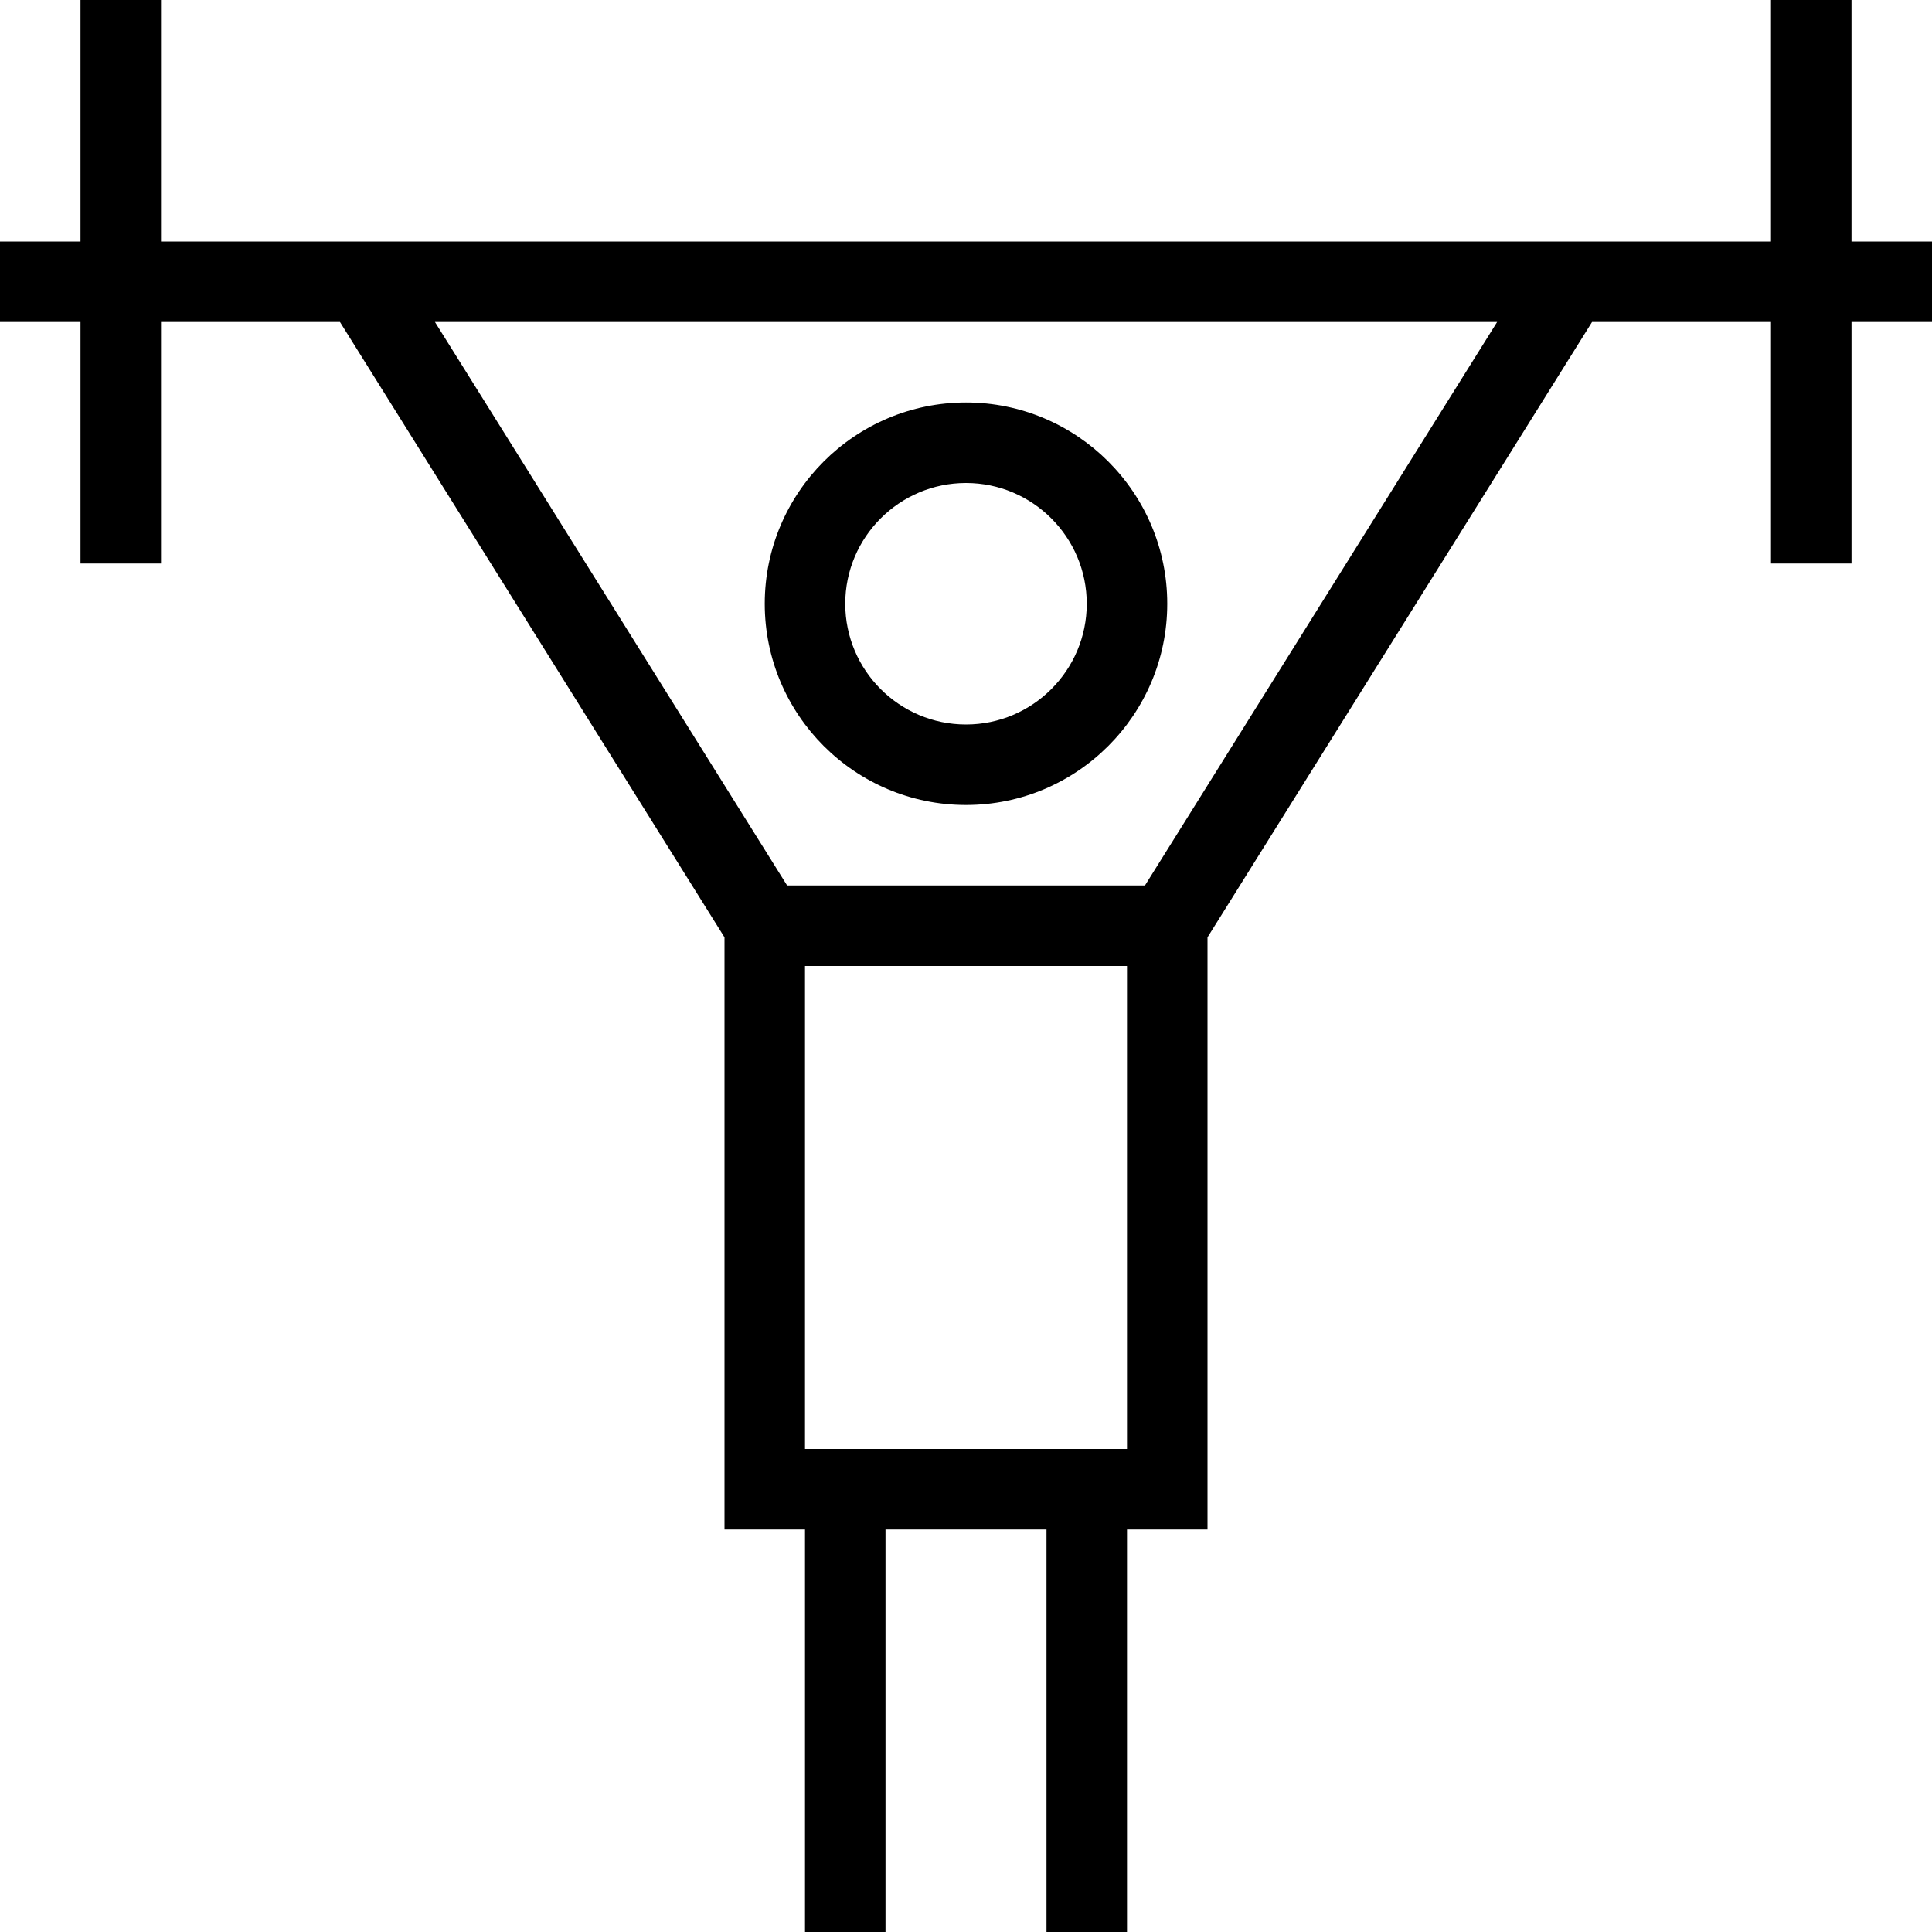 <?xml version="1.0" encoding="UTF-8"?>
<svg xmlns="http://www.w3.org/2000/svg" id="Layer_1" data-name="Layer 1" viewBox="0 0 24 24">
  <path d="m24,3h-1V0h-1v3H2V0h-1v3H0v1h1v3h1v-3h2.223l4.777,7.644v7.356h1v5h1v-5h2v5h1v-5h1v-7.356l4.777-7.644h2.223v3h1v-3h1v-1Zm-10,15h-4v-6h4v6Zm.223-7h-4.445l-4.375-7h13.195l-4.375,7Zm-2.223-1c1.379,0,2.5-1.121,2.5-2.5s-1.121-2.5-2.5-2.5-2.5,1.121-2.5,2.5,1.121,2.5,2.5,2.5Zm0-4c.827,0,1.5.673,1.5,1.5s-.673,1.5-1.5,1.5-1.5-.673-1.5-1.5.673-1.5,1.5-1.5Z"/>
</svg>
